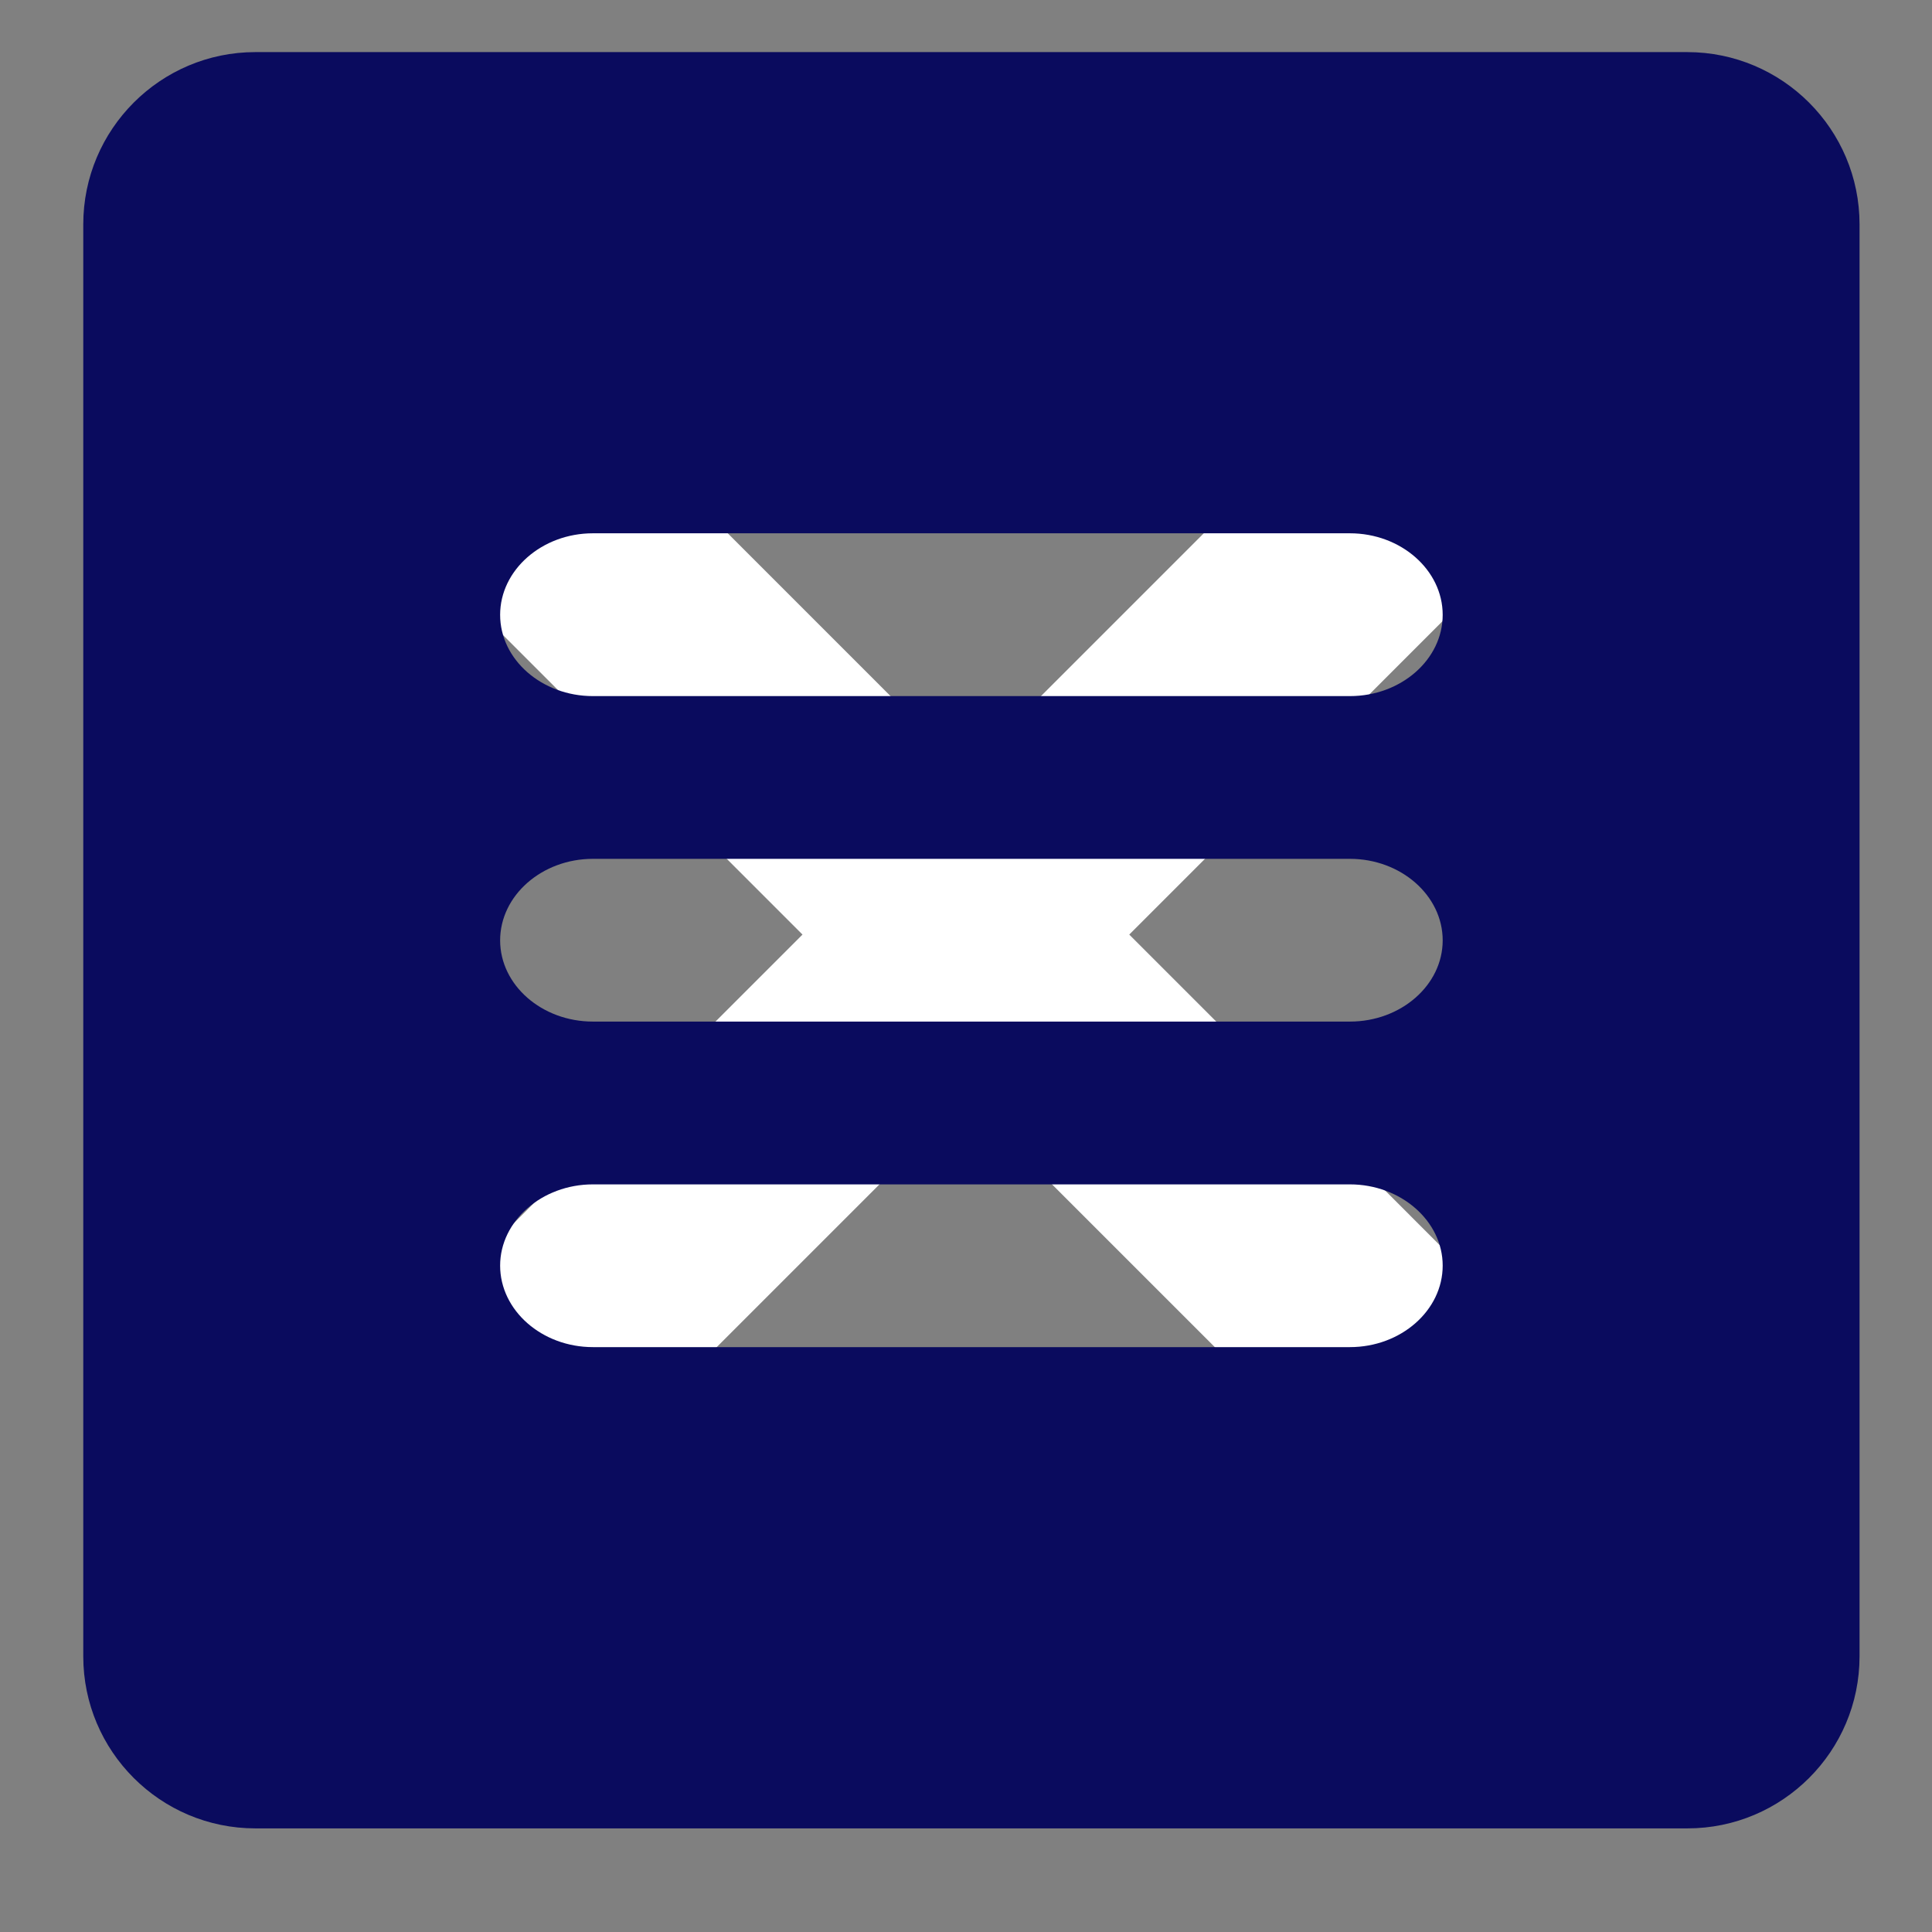 <svg xmlns="http://www.w3.org/2000/svg" xmlns:xlink="http://www.w3.org/1999/xlink" width="40" zoomAndPan="magnify" viewBox="0 0 30 30" height="40" preserveAspectRatio="xMidYMid meet" version="1.0"><rect x="0" y="0" width="30" height="30" fill="#808080" stroke="none"/><defs><clipPath id="01c57e53e7"><path d="M 2.664 2.18 L 27.344 2.18 L 27.344 26.859 L 2.664 26.859 Z M 2.664 2.18 " clip-rule="nonzero"/></clipPath><clipPath id="80bcd996c9"><path d="M 1.293 0.809 L 28.875 0.809 L 28.875 28.391 L 1.293 28.391 Z M 1.293 0.809 " clip-rule="nonzero"/></clipPath></defs><g clip-path="url(#01c57e53e7)"><path fill="#ffffff" d="M 26.633 23.613 C 27.336 24.316 27.336 25.449 26.633 26.152 C 25.934 26.852 24.797 26.852 24.098 26.152 L 14.996 17.051 L 5.895 26.152 C 5.195 26.852 4.059 26.852 3.359 26.152 C 2.66 25.449 2.66 24.316 3.359 23.613 L 12.461 14.512 L 3.359 5.41 C 2.66 4.711 2.66 3.574 3.359 2.875 C 4.059 2.176 5.195 2.176 5.895 2.875 L 14.996 11.977 L 24.098 2.875 C 24.797 2.176 25.934 2.176 26.633 2.875 C 27.336 3.574 27.336 4.711 26.633 5.41 L 17.535 14.512 Z M 26.633 23.613 " fill-opacity="1" fill-rule="nonzero"/></g><g clip-path="url(#80bcd996c9)"><path fill="#0a0b5e" d="M 26.199 0.809 L 3.965 0.809 C 2.492 0.809 1.293 2.008 1.293 3.484 L 1.293 25.719 C 1.293 27.195 2.492 28.391 3.965 28.391 L 26.203 28.391 C 27.676 28.391 28.875 27.195 28.875 25.719 L 28.875 3.484 C 28.875 2.008 27.676 0.809 26.199 0.809 Z M 20.961 20.918 L 9.207 20.918 C 8.414 20.918 7.766 20.348 7.766 19.652 C 7.766 18.961 8.414 18.391 9.207 18.391 L 20.961 18.391 C 21.754 18.391 22.402 18.961 22.402 19.652 C 22.402 20.348 21.754 20.918 20.961 20.918 Z M 20.961 15.863 L 9.207 15.863 C 8.414 15.863 7.766 15.297 7.766 14.602 C 7.766 13.906 8.414 13.336 9.207 13.336 L 20.961 13.336 C 21.754 13.336 22.402 13.906 22.402 14.602 C 22.402 15.297 21.754 15.863 20.961 15.863 Z M 20.961 10.809 L 9.207 10.809 C 8.414 10.809 7.766 10.242 7.766 9.547 C 7.766 8.852 8.414 8.281 9.207 8.281 L 20.961 8.281 C 21.754 8.281 22.402 8.852 22.402 9.547 C 22.402 10.242 21.754 10.809 20.961 10.809 Z M 20.961 10.809 " fill-opacity="1" fill-rule="nonzero"/></g></svg>